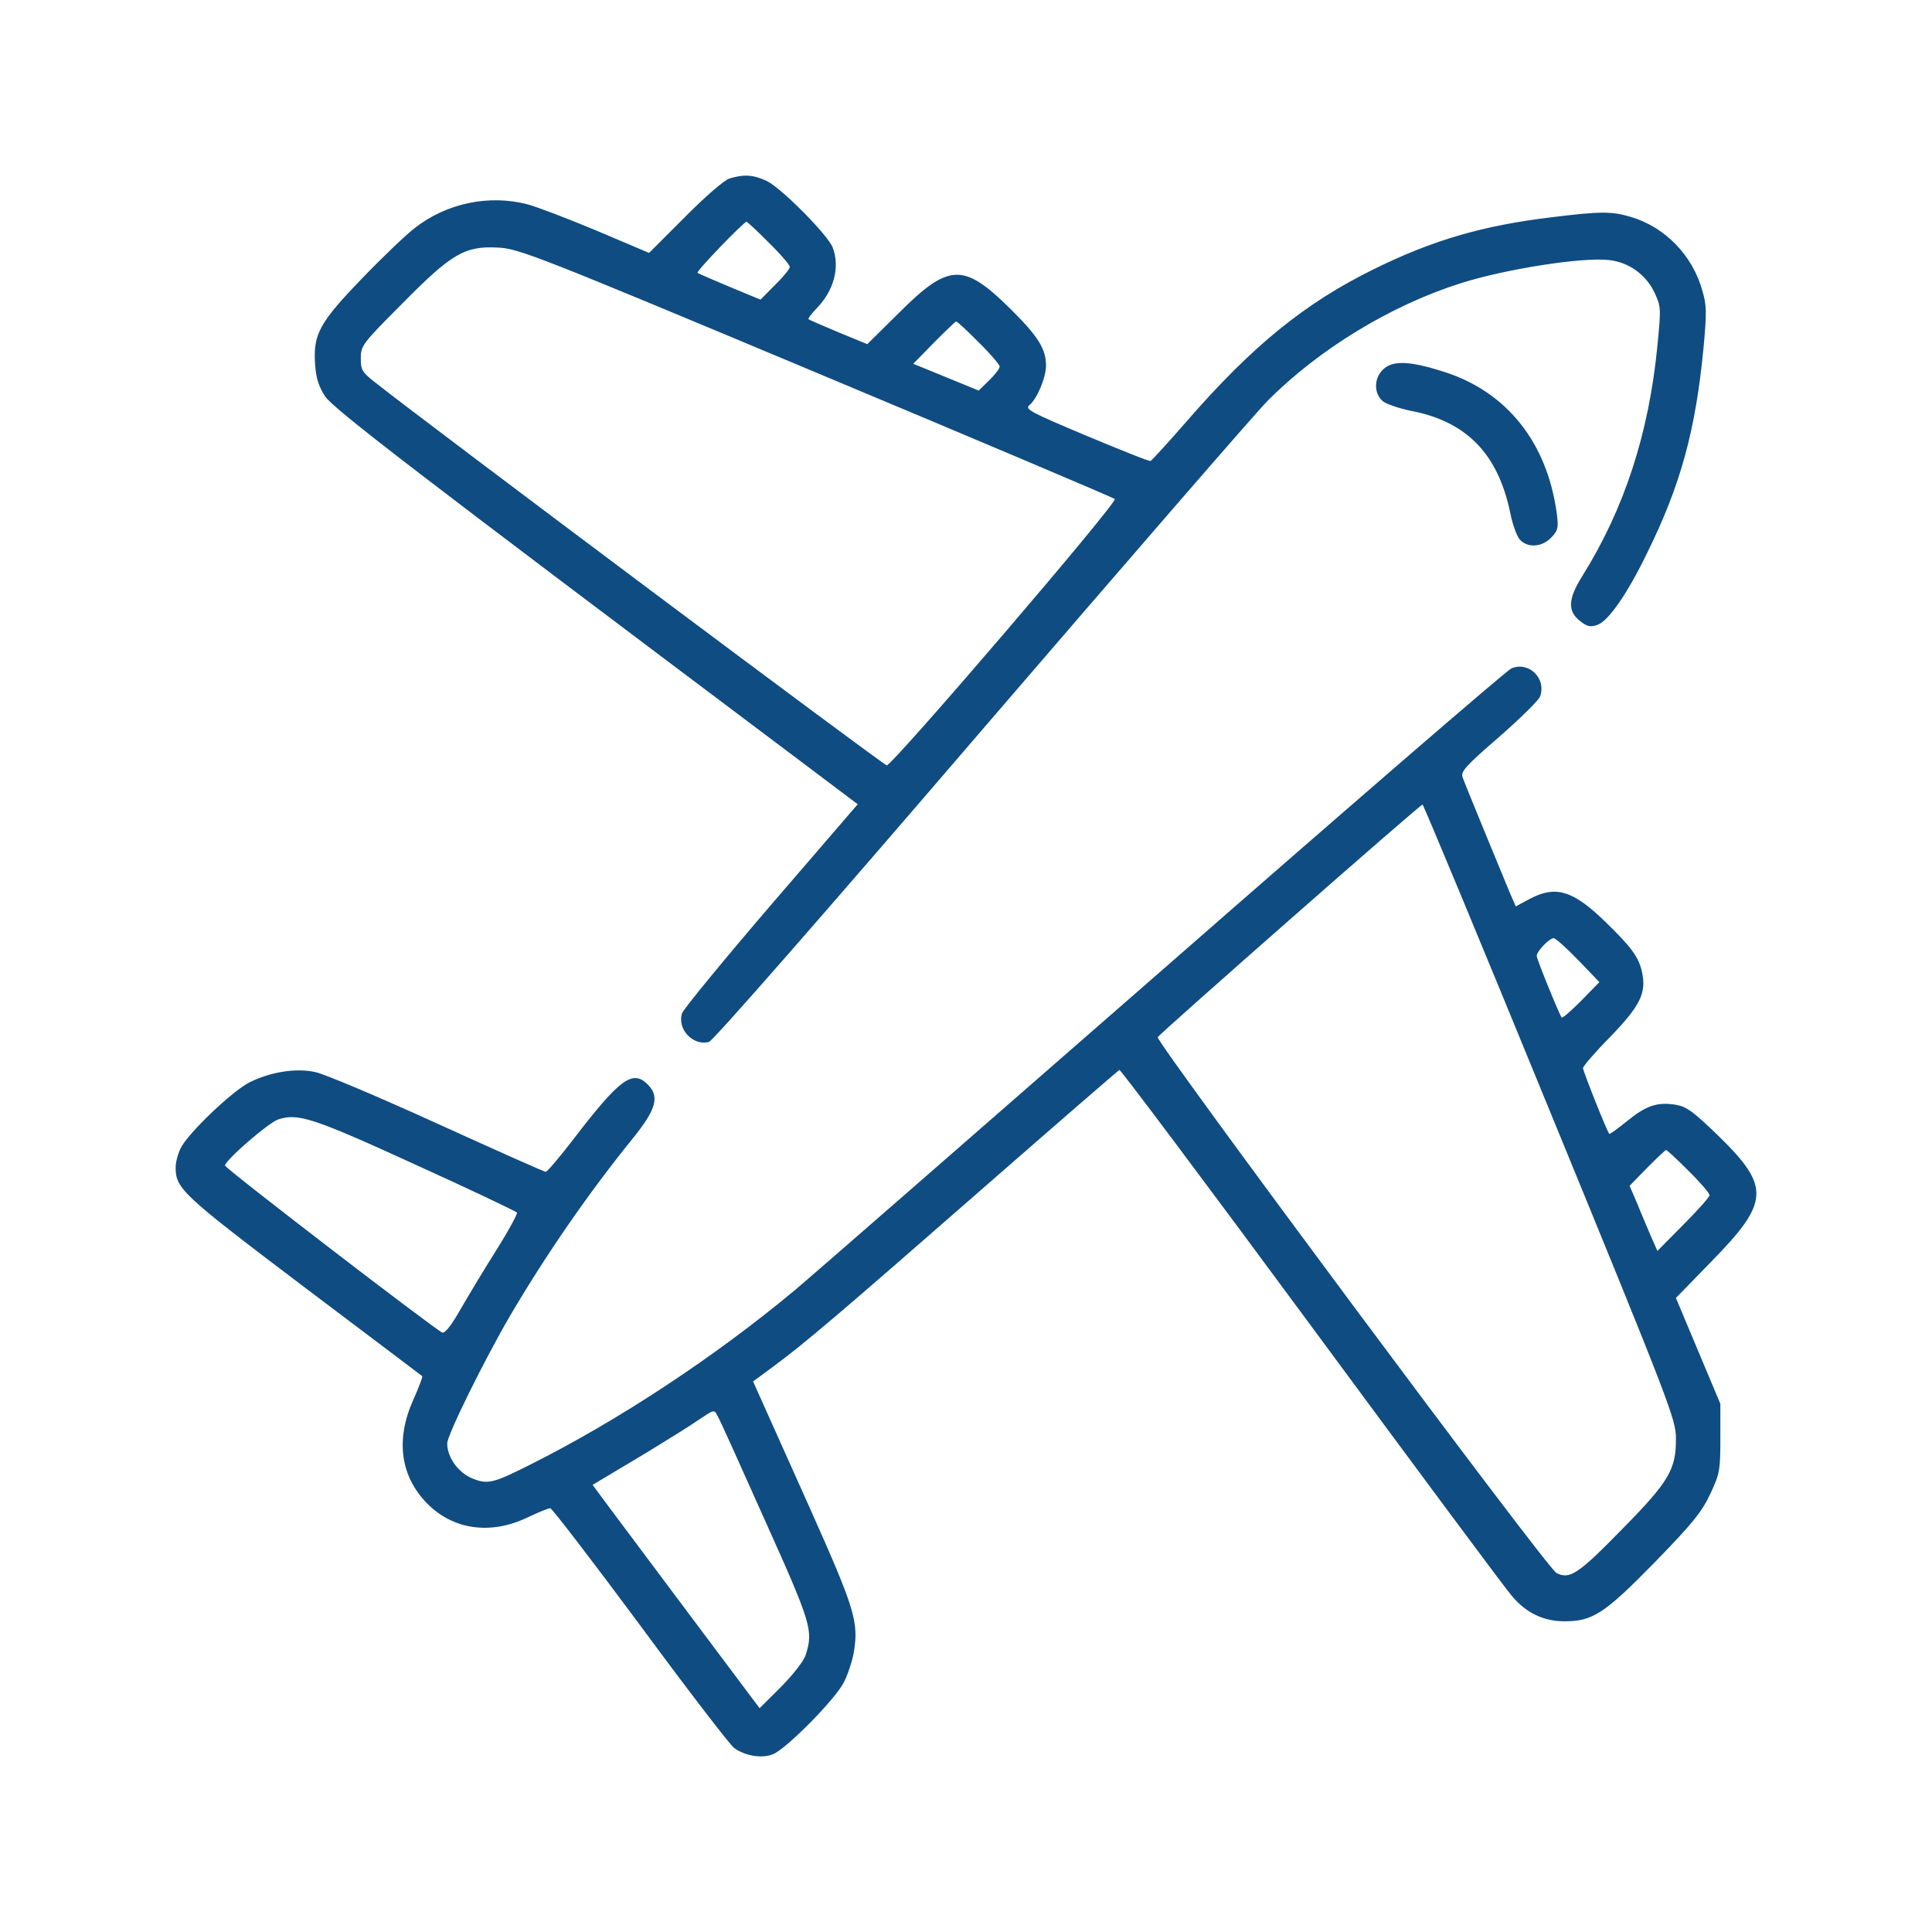 <svg width="44" height="44" viewBox="0 0 44 44" fill="none" xmlns="http://www.w3.org/2000/svg">
<path d="M16.617 4.064C16.497 4.1 16.069 4.468 15.598 4.944L14.782 5.76L13.594 5.256C12.934 4.979 12.224 4.71 12.013 4.653C11.141 4.426 10.171 4.625 9.447 5.192C9.243 5.348 8.695 5.873 8.231 6.356C7.268 7.356 7.128 7.618 7.177 8.306C7.198 8.611 7.261 8.81 7.402 9.023C7.585 9.307 9.475 10.754 17.763 16.983L19.534 18.316L17.566 20.601C16.483 21.863 15.569 22.977 15.534 23.076C15.415 23.431 15.78 23.828 16.146 23.729C16.237 23.708 18.782 20.799 22.338 16.656C25.663 12.79 28.594 9.406 28.861 9.136C30.035 7.952 31.68 6.951 33.275 6.448C34.309 6.121 36.052 5.852 36.649 5.923C37.092 5.972 37.479 6.249 37.676 6.654C37.83 6.987 37.83 7.008 37.746 7.881C37.549 9.881 36.994 11.584 36.038 13.116C35.708 13.641 35.693 13.925 35.996 14.152C36.15 14.273 36.228 14.287 36.382 14.23C36.628 14.145 37.064 13.521 37.507 12.605C38.28 11.038 38.617 9.803 38.8 7.888C38.87 7.108 38.87 6.951 38.765 6.604C38.54 5.809 37.922 5.178 37.155 4.944C36.706 4.809 36.453 4.809 35.314 4.951C33.782 5.135 32.629 5.469 31.307 6.121C29.726 6.895 28.517 7.874 26.999 9.626C26.591 10.094 26.232 10.484 26.204 10.498C26.176 10.513 25.523 10.25 24.742 9.924C23.477 9.392 23.337 9.321 23.442 9.229C23.618 9.087 23.822 8.597 23.822 8.328C23.822 7.945 23.646 7.661 22.992 7.015C21.938 5.98 21.607 5.994 20.469 7.129L19.752 7.838L19.098 7.569C18.74 7.42 18.43 7.285 18.416 7.271C18.395 7.257 18.48 7.143 18.606 7.015C18.993 6.611 19.133 6.086 18.965 5.639C18.859 5.355 17.791 4.277 17.46 4.121C17.158 3.979 16.947 3.965 16.617 4.064ZM17.509 5.526C17.777 5.788 17.988 6.036 17.988 6.079C17.988 6.121 17.84 6.306 17.65 6.49L17.32 6.824L16.617 6.533C16.23 6.37 15.9 6.228 15.886 6.214C15.851 6.178 16.94 5.05 17.003 5.05C17.017 5.05 17.249 5.263 17.509 5.526ZM18.585 8.484C22.296 10.037 25.361 11.336 25.389 11.364C25.466 11.435 20.328 17.43 20.195 17.43C20.124 17.43 9.764 9.676 8.555 8.718C8.245 8.477 8.217 8.427 8.217 8.157C8.217 7.874 8.252 7.824 9.152 6.923C10.284 5.774 10.586 5.596 11.345 5.639C11.809 5.66 12.217 5.816 18.585 8.484ZM22.289 7.796C22.556 8.058 22.767 8.306 22.767 8.349C22.767 8.392 22.662 8.533 22.528 8.661L22.289 8.895L21.544 8.59L20.799 8.285L21.27 7.803C21.53 7.54 21.762 7.32 21.776 7.32C21.797 7.32 22.029 7.533 22.289 7.796Z" fill="#0F4C81"/>
<path d="M31.533 8.384C31.294 8.575 31.273 8.937 31.483 9.129C31.561 9.2 31.856 9.299 32.13 9.356C33.395 9.597 34.112 10.328 34.394 11.675C34.443 11.938 34.548 12.215 34.611 12.286C34.787 12.484 35.11 12.463 35.321 12.25C35.483 12.08 35.497 12.03 35.455 11.697C35.237 10.079 34.316 8.923 32.889 8.469C32.137 8.228 31.758 8.206 31.533 8.384Z" fill="#0F4C81"/>
<path d="M34.421 15.223C34.316 15.265 30.745 18.351 26.479 22.083C22.212 25.807 18.445 29.099 18.093 29.39C16.28 30.901 14.079 32.355 12.048 33.37C11.219 33.788 11.092 33.817 10.72 33.654C10.417 33.512 10.185 33.178 10.185 32.873C10.185 32.682 11.036 30.958 11.626 29.95C12.449 28.553 13.405 27.169 14.41 25.928C14.944 25.268 15.028 24.977 14.754 24.701C14.41 24.353 14.122 24.559 13.067 25.935C12.751 26.347 12.463 26.687 12.428 26.687C12.393 26.687 11.282 26.191 9.954 25.587C8.632 24.985 7.388 24.459 7.184 24.417C6.748 24.318 6.172 24.41 5.694 24.644C5.3 24.835 4.267 25.822 4.112 26.155C4.049 26.283 4 26.474 4 26.581C4 27.07 4.134 27.198 6.91 29.298C8.386 30.412 9.602 31.327 9.616 31.341C9.63 31.355 9.539 31.596 9.412 31.88C9.005 32.788 9.117 33.618 9.729 34.242C10.319 34.838 11.162 34.959 11.992 34.569C12.245 34.448 12.484 34.349 12.533 34.349C12.575 34.356 13.496 35.555 14.579 37.016C15.661 38.485 16.624 39.74 16.722 39.811C16.968 39.989 17.348 40.053 17.601 39.953C17.896 39.84 19.021 38.705 19.218 38.314C19.309 38.137 19.407 37.839 19.443 37.641C19.562 36.938 19.471 36.647 18.445 34.349C17.91 33.157 17.404 32.022 17.313 31.823L17.151 31.461L17.622 31.114C18.332 30.589 19.084 29.95 22.409 27.042C24.082 25.58 25.473 24.374 25.494 24.367C25.523 24.36 27.491 26.985 29.866 30.206C32.242 33.426 34.295 36.193 34.428 36.342C34.752 36.732 35.152 36.924 35.63 36.924C36.27 36.924 36.537 36.754 37.683 35.583C38.547 34.696 38.751 34.441 38.948 34.029C39.166 33.561 39.18 33.49 39.18 32.753V31.972L38.674 30.766L38.168 29.56L38.969 28.737C40.304 27.375 40.326 27.028 39.131 25.864C38.575 25.325 38.414 25.204 38.175 25.162C37.746 25.091 37.493 25.176 37.057 25.531C36.846 25.701 36.663 25.836 36.65 25.822C36.6 25.772 36.052 24.396 36.052 24.325C36.052 24.282 36.333 23.956 36.678 23.608C37.359 22.899 37.5 22.615 37.395 22.133C37.317 21.792 37.156 21.572 36.558 20.991C35.82 20.274 35.426 20.16 34.836 20.473L34.52 20.643L34.379 20.317C34.21 19.912 33.388 17.919 33.311 17.706C33.261 17.578 33.367 17.451 34.133 16.791C34.611 16.372 35.04 15.954 35.075 15.861C35.223 15.45 34.815 15.053 34.421 15.223ZM35.3 25.311C38.027 31.958 38.168 32.327 38.168 32.753C38.175 33.462 38.013 33.739 36.952 34.817C35.947 35.846 35.75 35.98 35.447 35.824C35.237 35.725 26.331 23.743 26.366 23.622C26.394 23.552 32.334 18.33 32.397 18.323C32.418 18.323 33.725 21.466 35.3 25.311ZM35.947 21.87L36.425 22.367L36.017 22.785C35.785 23.019 35.588 23.19 35.567 23.175C35.518 23.119 34.998 21.849 34.998 21.771C34.998 21.664 35.286 21.366 35.384 21.366C35.426 21.366 35.679 21.593 35.947 21.87ZM9.461 26.524C10.713 27.091 11.753 27.588 11.774 27.616C11.788 27.645 11.591 28.014 11.324 28.439C11.057 28.858 10.692 29.468 10.502 29.794C10.291 30.17 10.136 30.369 10.073 30.348C9.911 30.284 5.125 26.609 5.125 26.545C5.125 26.425 6.109 25.573 6.334 25.495C6.783 25.346 7.121 25.453 9.461 26.524ZM38.456 26.666C38.723 26.928 38.934 27.177 38.934 27.219C38.934 27.262 38.667 27.56 38.336 27.893L37.746 28.489L37.605 28.17C37.535 28 37.388 27.666 37.296 27.432L37.113 27.006L37.514 26.595C37.732 26.375 37.929 26.191 37.943 26.191C37.964 26.191 38.196 26.403 38.456 26.666ZM17.425 34.633C18.48 36.981 18.529 37.137 18.346 37.697C18.304 37.832 18.051 38.151 17.784 38.421L17.299 38.903L15.795 36.896C14.965 35.789 14.108 34.64 13.89 34.349L13.496 33.817L13.686 33.703C13.791 33.639 14.255 33.363 14.719 33.086C15.183 32.802 15.724 32.469 15.914 32.334C16.265 32.1 16.265 32.093 16.343 32.249C16.392 32.327 16.877 33.405 17.425 34.633Z" fill="#0F4C81"/>
</svg>
